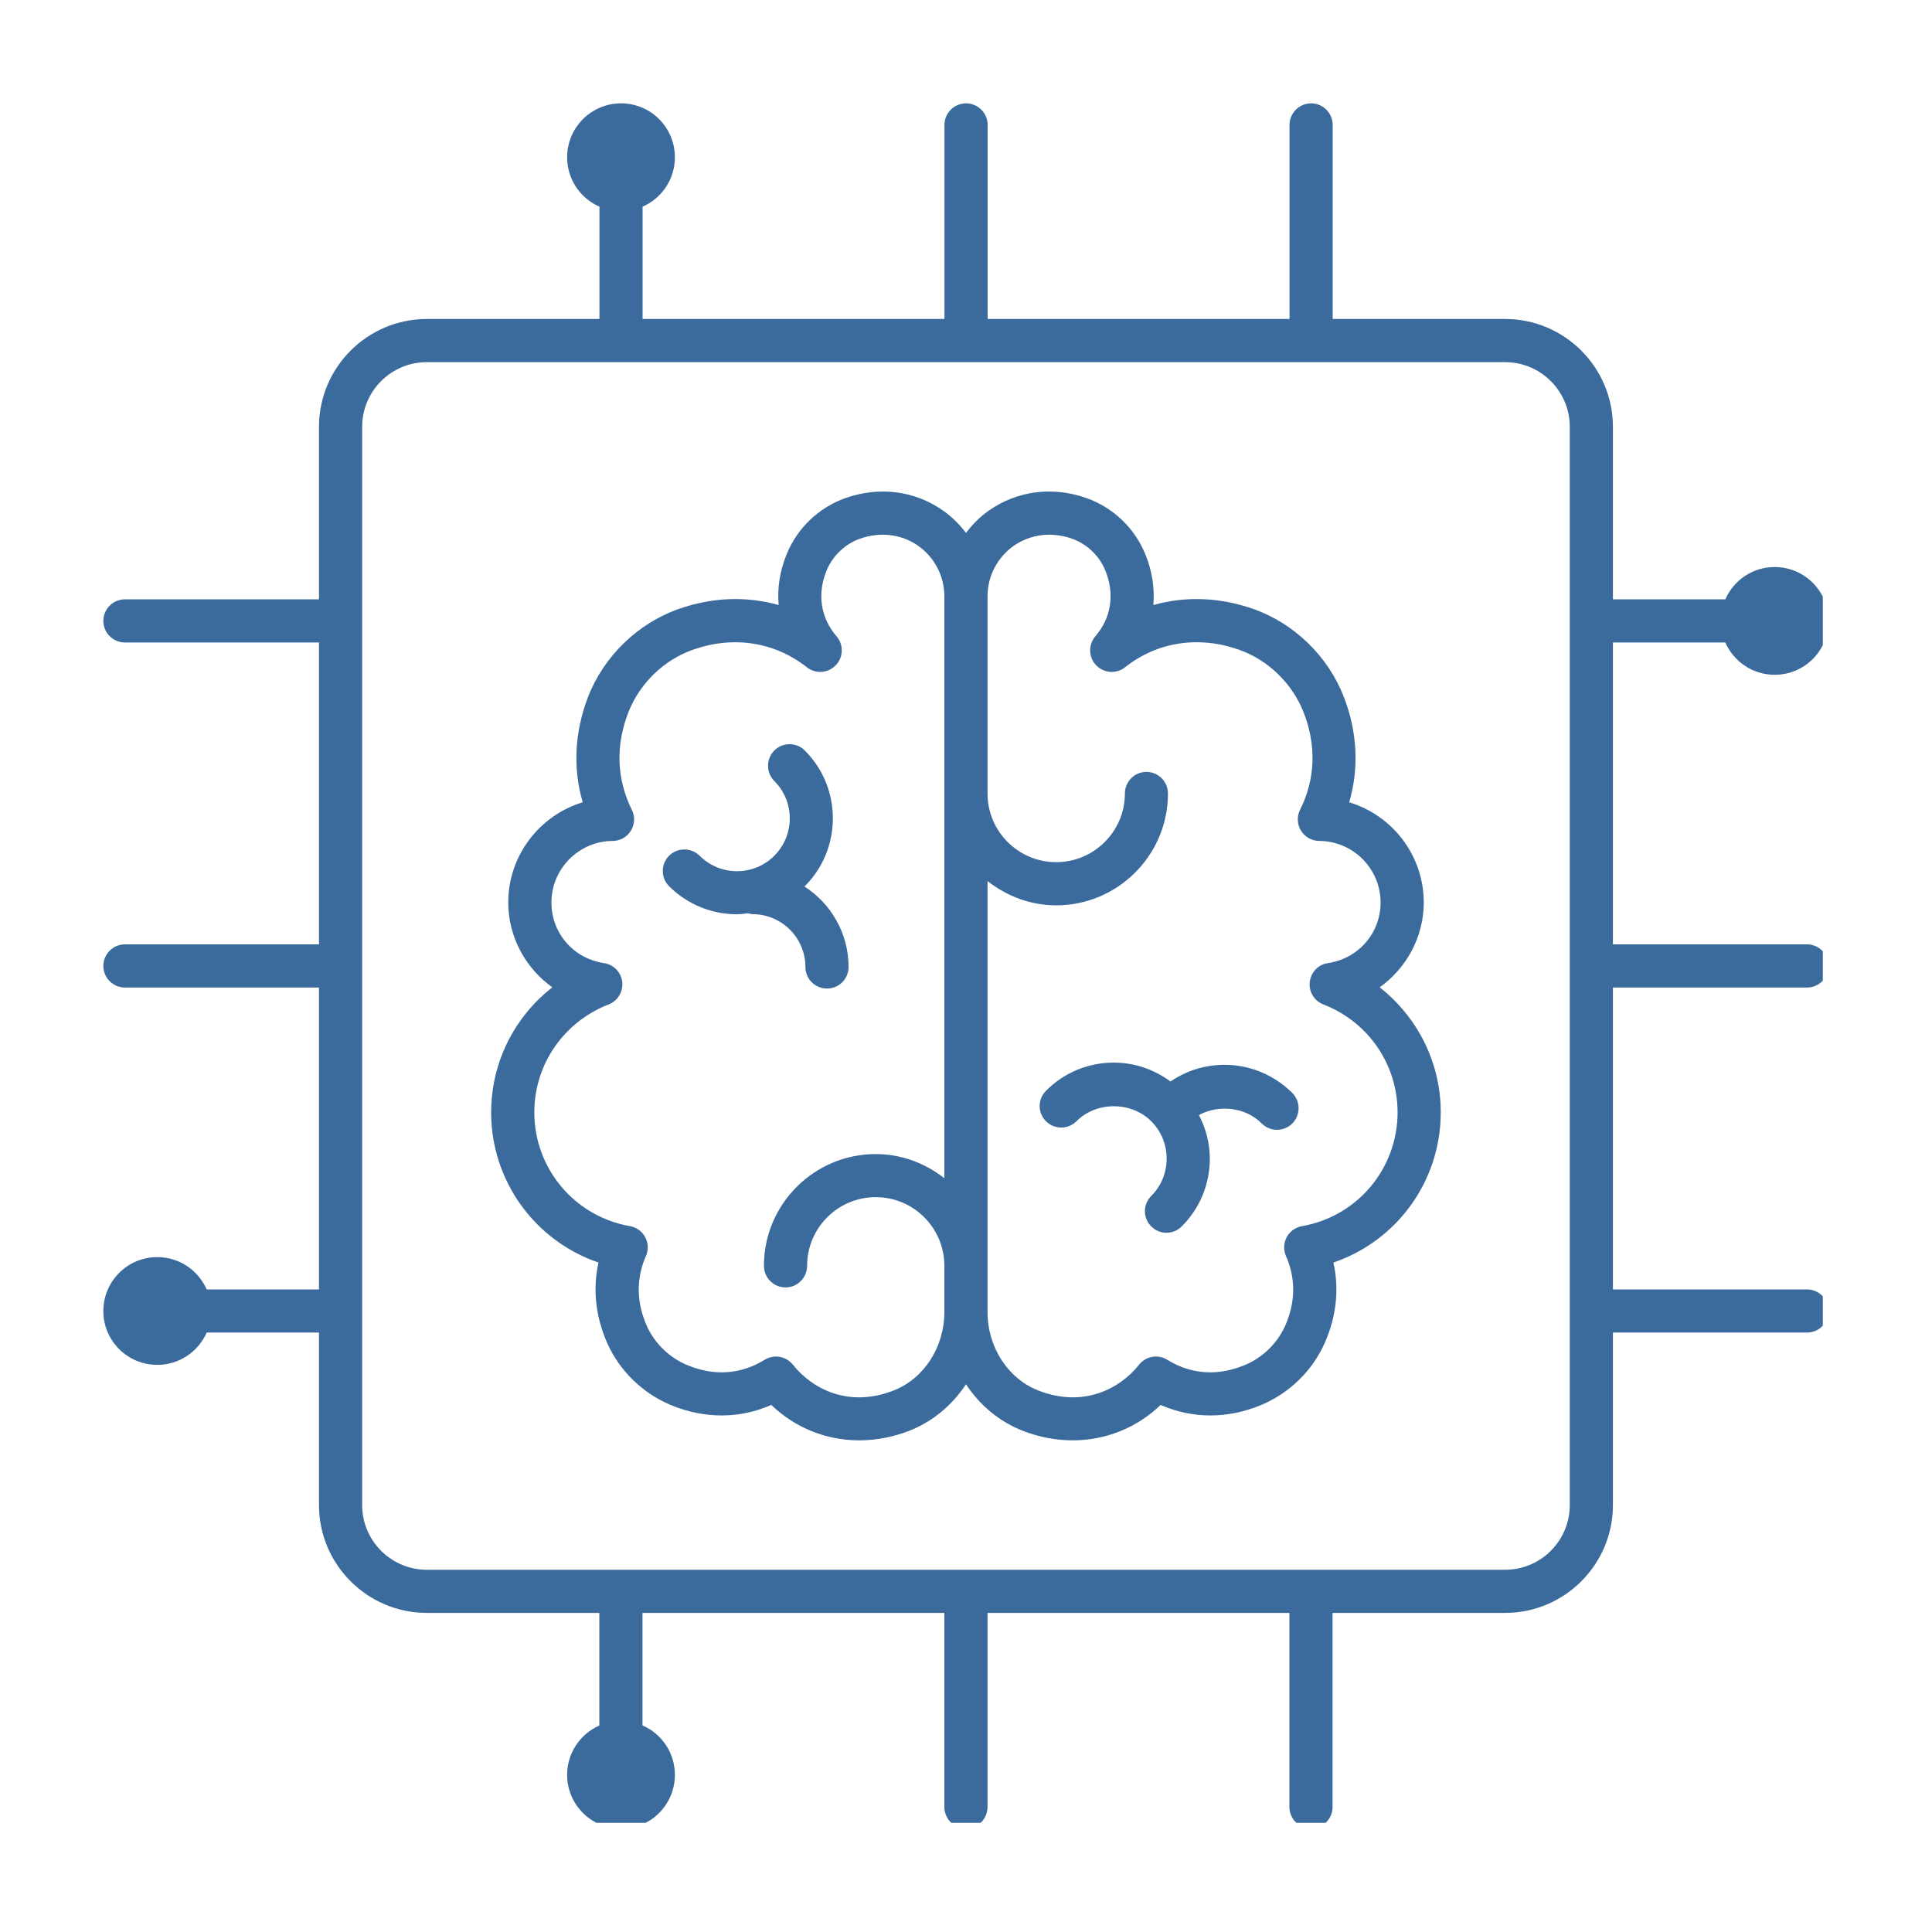 <svg xmlns="http://www.w3.org/2000/svg" xmlns:xlink="http://www.w3.org/1999/xlink" width="100" zoomAndPan="magnify" viewBox="0 0 75 75" height="100" preserveAspectRatio="xMidYMid meet" version="1.0"><defs><clipPath id="695ea42b20"><path d="M 4.012 4.012 L 70.762 4.012 L 70.762 70.762 L 4.012 70.762 Z M 4.012 4.012 " clip-rule="nonzero"/></clipPath></defs><path fill="#3b6b9c" d="M 47.531 41.336 C 46.773 41.336 46.051 41.566 45.438 41.984 C 44.805 41.516 44.043 41.25 43.238 41.25 C 42.246 41.25 41.309 41.637 40.605 42.344 C 40.277 42.668 40.277 43.199 40.605 43.527 C 40.934 43.852 41.461 43.852 41.789 43.527 C 42.562 42.75 43.914 42.75 44.691 43.527 C 45.078 43.914 45.289 44.43 45.289 44.977 C 45.289 45.523 45.078 46.039 44.691 46.426 C 44.363 46.754 44.363 47.285 44.691 47.609 C 44.852 47.773 45.066 47.855 45.281 47.855 C 45.496 47.855 45.711 47.773 45.875 47.609 C 46.578 46.906 46.965 45.973 46.965 44.977 C 46.965 44.375 46.809 43.805 46.543 43.285 C 47.316 42.871 48.344 42.973 48.98 43.613 C 49.145 43.777 49.359 43.859 49.574 43.859 C 49.789 43.859 50.004 43.777 50.168 43.613 C 50.492 43.285 50.492 42.754 50.168 42.43 C 49.461 41.727 48.527 41.336 47.531 41.336 Z M 47.531 41.336 " fill-opacity="1" fill-rule="nonzero"/><path fill="#3b6b9c" d="M 54.219 38.926 C 54.016 38.711 53.793 38.512 53.559 38.328 C 54.598 37.586 55.27 36.371 55.27 35.035 C 55.27 33.203 54.047 31.648 52.375 31.145 C 52.762 29.828 52.695 28.41 52.168 27.055 C 51.555 25.473 50.238 24.195 48.645 23.637 C 47.336 23.18 46.004 23.137 44.773 23.488 C 44.828 22.836 44.727 22.156 44.457 21.504 C 44.039 20.492 43.211 19.703 42.18 19.336 C 40.867 18.871 39.484 19.047 38.383 19.824 C 38.039 20.066 37.746 20.359 37.5 20.688 C 37.25 20.359 36.957 20.066 36.613 19.824 C 35.516 19.047 34.133 18.871 32.816 19.336 C 31.789 19.703 30.957 20.492 30.543 21.504 C 30.273 22.156 30.168 22.836 30.227 23.488 C 28.996 23.137 27.66 23.18 26.355 23.637 C 24.762 24.195 23.441 25.473 22.828 27.055 C 22.305 28.41 22.234 29.828 22.621 31.145 C 20.953 31.648 19.73 33.203 19.73 35.035 C 19.73 36.371 20.402 37.586 21.441 38.328 C 21.207 38.512 20.984 38.711 20.777 38.926 C 19.676 40.078 19.066 41.59 19.066 43.18 C 19.066 45.855 20.773 48.172 23.234 49.012 C 23.004 50.035 23.117 51.098 23.57 52.133 C 24.047 53.215 24.953 54.094 26.059 54.551 C 27.363 55.086 28.719 55.078 29.941 54.539 C 30.875 55.438 32.086 55.914 33.355 55.914 C 33.996 55.914 34.652 55.793 35.297 55.543 C 36.207 55.188 36.965 54.547 37.5 53.738 C 38.031 54.547 38.793 55.188 39.703 55.543 C 40.344 55.793 41 55.914 41.641 55.914 C 42.91 55.914 44.121 55.438 45.055 54.539 C 46.281 55.078 47.637 55.086 48.938 54.551 C 50.043 54.094 50.949 53.215 51.426 52.133 C 51.883 51.098 51.992 50.035 51.762 49.012 C 54.227 48.172 55.93 45.855 55.93 43.18 C 55.93 41.59 55.32 40.078 54.219 38.926 Z M 34.688 53.98 C 32.934 54.664 31.52 53.91 30.781 52.977 C 30.617 52.773 30.371 52.66 30.125 52.66 C 29.973 52.66 29.82 52.703 29.684 52.785 C 29.043 53.184 28.004 53.539 26.695 53 C 25.988 52.711 25.406 52.145 25.102 51.457 C 24.598 50.312 24.809 49.359 25.074 48.762 C 25.18 48.527 25.168 48.258 25.047 48.027 C 24.926 47.801 24.707 47.645 24.453 47.598 C 22.305 47.223 20.742 45.363 20.742 43.18 C 20.742 42.023 21.184 40.922 21.988 40.082 C 22.445 39.605 23.012 39.23 23.625 38.992 C 23.977 38.859 24.195 38.5 24.156 38.121 C 24.113 37.742 23.82 37.441 23.445 37.387 C 22.262 37.211 21.406 36.223 21.406 35.035 C 21.406 33.723 22.473 32.652 23.785 32.645 C 24.074 32.645 24.344 32.492 24.492 32.246 C 24.645 32 24.656 31.691 24.527 31.434 C 24.117 30.609 23.758 29.289 24.391 27.66 C 24.828 26.531 25.77 25.617 26.91 25.219 C 28.473 24.668 30.078 24.922 31.32 25.902 C 31.66 26.172 32.148 26.137 32.445 25.824 C 32.742 25.516 32.758 25.027 32.473 24.699 C 31.855 23.984 31.715 23.051 32.09 22.141 C 32.324 21.578 32.805 21.117 33.379 20.914 C 34.172 20.633 35 20.734 35.648 21.191 C 36.281 21.641 36.66 22.371 36.66 23.145 L 36.66 45.738 C 35.922 45.16 35.004 44.801 33.996 44.801 C 31.605 44.801 29.656 46.746 29.656 49.137 C 29.656 49.602 30.031 49.977 30.496 49.977 C 30.957 49.977 31.332 49.602 31.332 49.137 C 31.332 47.668 32.527 46.473 33.996 46.473 C 35.465 46.473 36.66 47.668 36.66 49.137 L 36.66 50.934 C 36.66 52.297 35.867 53.52 34.688 53.98 Z M 50.543 47.598 C 50.289 47.645 50.07 47.801 49.949 48.027 C 49.828 48.258 49.82 48.527 49.922 48.762 C 50.188 49.359 50.398 50.312 49.895 51.457 C 49.59 52.145 49.012 52.711 48.301 53 C 46.992 53.539 45.953 53.184 45.312 52.785 C 44.953 52.562 44.48 52.645 44.219 52.977 C 43.477 53.91 42.062 54.664 40.309 53.98 C 39.129 53.52 38.336 52.297 38.336 50.934 L 38.336 34.203 C 39.074 34.781 39.992 35.145 41 35.145 C 43.395 35.145 45.34 33.195 45.34 30.805 C 45.34 30.34 44.965 29.965 44.504 29.965 C 44.043 29.965 43.668 30.34 43.668 30.805 C 43.668 32.273 42.469 33.469 41 33.469 C 39.531 33.469 38.336 32.273 38.336 30.805 L 38.336 23.145 C 38.336 22.371 38.715 21.641 39.348 21.191 C 39.758 20.906 40.234 20.758 40.727 20.758 C 41.023 20.758 41.324 20.809 41.621 20.914 C 42.195 21.117 42.676 21.578 42.906 22.141 C 43.281 23.051 43.141 23.984 42.523 24.699 C 42.242 25.027 42.254 25.516 42.551 25.824 C 42.852 26.137 43.34 26.172 43.676 25.902 C 44.918 24.918 46.527 24.668 48.09 25.219 C 49.227 25.617 50.168 26.531 50.609 27.66 C 51.242 29.289 50.883 30.609 50.469 31.434 C 50.34 31.691 50.352 32 50.504 32.246 C 50.656 32.492 50.926 32.645 51.215 32.645 C 52.527 32.652 53.594 33.723 53.594 35.035 C 53.594 36.223 52.734 37.211 51.551 37.387 C 51.176 37.441 50.887 37.742 50.844 38.121 C 50.801 38.5 51.02 38.859 51.375 38.992 C 51.988 39.23 52.555 39.605 53.012 40.082 C 53.812 40.922 54.254 42.023 54.254 43.18 C 54.254 45.363 52.695 47.223 50.543 47.598 Z M 50.543 47.598 " fill-opacity="1" fill-rule="nonzero"/><path fill="#3b6b9c" d="M 31.266 37.539 C 31.266 38.004 31.641 38.375 32.105 38.375 C 32.566 38.375 32.941 38.004 32.941 37.539 C 32.941 36.227 32.258 35.078 31.23 34.414 C 31.234 34.41 31.238 34.406 31.242 34.402 C 32.695 32.949 32.695 30.586 31.242 29.133 C 30.918 28.809 30.387 28.809 30.059 29.133 C 29.734 29.461 29.734 29.992 30.059 30.32 C 30.859 31.117 30.859 32.418 30.059 33.219 C 29.262 34.02 27.957 34.02 27.16 33.219 C 26.832 32.895 26.301 32.895 25.973 33.219 C 25.648 33.547 25.648 34.078 25.973 34.402 C 26.699 35.129 27.656 35.492 28.609 35.492 C 28.754 35.492 28.895 35.469 29.035 35.453 C 29.098 35.465 29.152 35.488 29.215 35.488 C 30.348 35.488 31.266 36.41 31.266 37.539 Z M 31.266 37.539 " fill-opacity="1" fill-rule="nonzero"/><g clip-path="url(#695ea42b20)"><path fill="#3b6b9c" d="M 70.148 38.336 C 70.609 38.336 70.984 37.961 70.984 37.5 C 70.984 37.035 70.609 36.66 70.148 36.66 L 62.613 36.66 L 62.613 24.941 L 66.977 24.941 C 67.301 25.68 68.035 26.195 68.891 26.195 C 70.047 26.195 70.984 25.262 70.984 24.105 C 70.984 22.949 70.047 22.012 68.891 22.012 C 68.035 22.012 67.301 22.527 66.977 23.266 L 62.613 23.266 L 62.613 16.57 C 62.613 14.262 60.734 12.383 58.43 12.383 L 51.734 12.383 L 51.734 4.852 C 51.734 4.387 51.359 4.012 50.898 4.012 C 50.434 4.012 50.059 4.387 50.059 4.852 L 50.059 12.383 L 38.34 12.383 L 38.34 4.852 C 38.34 4.387 37.965 4.012 37.504 4.012 C 37.039 4.012 36.664 4.387 36.664 4.852 L 36.664 12.383 L 24.945 12.383 L 24.945 8.023 C 25.684 7.699 26.199 6.965 26.199 6.105 C 26.199 4.949 25.266 4.012 24.109 4.012 C 22.953 4.012 22.016 4.949 22.016 6.105 C 22.016 6.965 22.531 7.699 23.27 8.023 L 23.27 12.383 L 16.57 12.383 C 14.262 12.383 12.383 14.262 12.383 16.57 L 12.383 23.266 L 4.852 23.266 C 4.387 23.266 4.012 23.641 4.012 24.105 C 4.012 24.566 4.387 24.941 4.852 24.941 L 12.383 24.941 L 12.383 36.66 L 4.852 36.66 C 4.387 36.66 4.012 37.035 4.012 37.5 C 4.012 37.961 4.387 38.336 4.852 38.336 L 12.383 38.336 L 12.383 50.055 L 8.023 50.055 C 7.699 49.316 6.965 48.801 6.105 48.801 C 4.949 48.801 4.012 49.738 4.012 50.895 C 4.012 52.051 4.949 52.984 6.105 52.984 C 6.965 52.984 7.699 52.469 8.023 51.73 L 12.383 51.73 L 12.383 58.43 C 12.383 60.734 14.262 62.613 16.57 62.613 L 23.266 62.613 L 23.266 66.984 C 22.531 67.309 22.016 68.043 22.016 68.898 C 22.016 70.055 22.953 70.992 24.109 70.992 C 25.266 70.992 26.199 70.055 26.199 68.898 C 26.199 68.039 25.684 67.305 24.941 66.98 L 24.941 62.613 L 36.66 62.613 L 36.66 70.148 C 36.66 70.609 37.035 70.984 37.5 70.984 C 37.961 70.984 38.336 70.609 38.336 70.148 L 38.336 62.613 L 50.055 62.613 L 50.055 70.148 C 50.055 70.609 50.43 70.984 50.895 70.984 C 51.355 70.984 51.73 70.609 51.73 70.148 L 51.73 62.613 L 58.43 62.613 C 60.734 62.613 62.613 60.734 62.613 58.43 L 62.613 51.73 L 70.148 51.73 C 70.609 51.73 70.984 51.355 70.984 50.895 C 70.984 50.43 70.609 50.055 70.148 50.055 L 62.613 50.055 L 62.613 38.336 Z M 60.938 58.43 C 60.938 59.812 59.812 60.938 58.43 60.938 L 16.57 60.938 C 15.184 60.938 14.059 59.812 14.059 58.43 L 14.059 16.57 C 14.059 15.184 15.184 14.059 16.57 14.059 L 58.43 14.059 C 59.812 14.059 60.938 15.184 60.938 16.57 Z M 60.938 58.43 " fill-opacity="1" fill-rule="nonzero"/></g></svg>